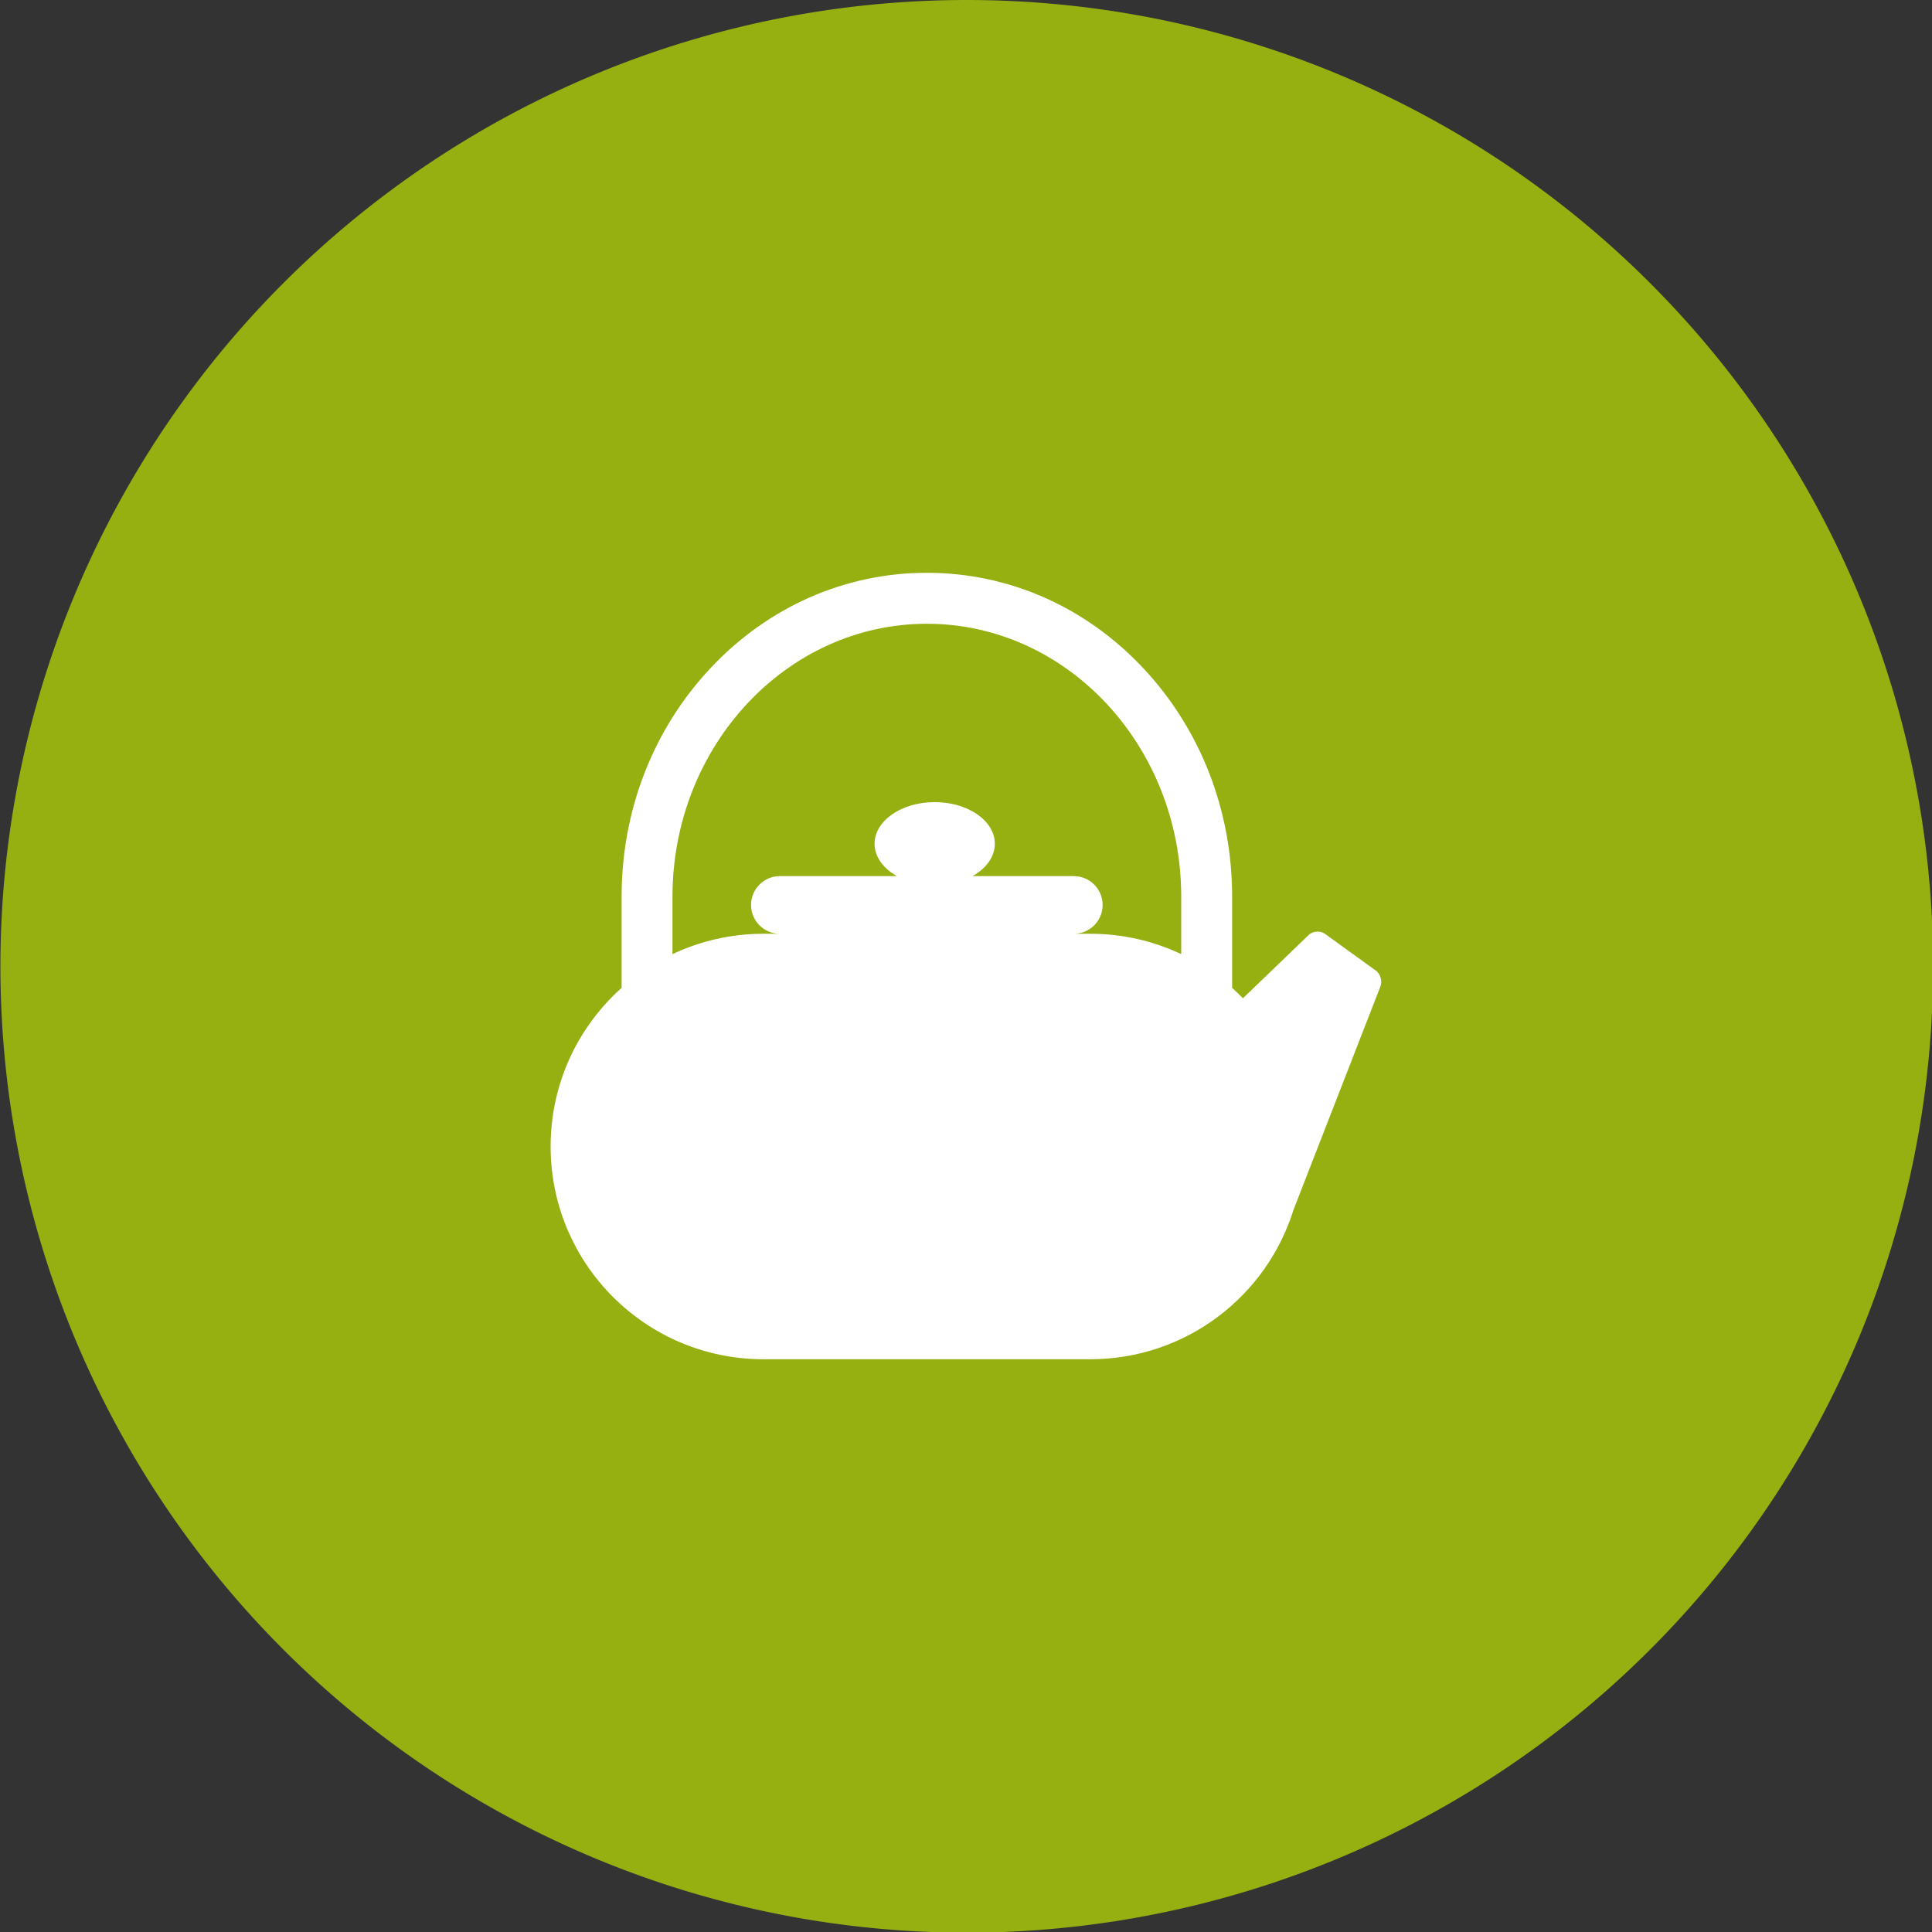 <?xml version="1.0" encoding="UTF-8" standalone="no"?>
<!-- Created with Inkscape (http://www.inkscape.org/) -->

<svg
   xmlns:dc="http://purl.org/dc/elements/1.1/"
   xmlns:cc="http://creativecommons.org/ns#"
   xmlns:rdf="http://www.w3.org/1999/02/22-rdf-syntax-ns#"
   xmlns:svg="http://www.w3.org/2000/svg"
   xmlns="http://www.w3.org/2000/svg"
   xmlns:sodipodi="http://sodipodi.sourceforge.net/DTD/sodipodi-0.dtd"
   xmlns:inkscape="http://www.inkscape.org/namespaces/inkscape"
   width="50"
   height="50"
   id="svg2991"
   version="1.1"
   inkscape:version="0.48.5 r10040"
   sodipodi:docname="Nouveau document 1">
  <rect width="100%" height="100%" fill="#333333" stroke="none"/>
  <defs
     id="defs2993" />
  <sodipodi:namedview
     id="base"
     pagecolor="#ffffff"
     bordercolor="#666666"
     borderopacity="1.0"
     inkscape:pageopacity="0.0"
     inkscape:pageshadow="2"
     inkscape:zoom="11.313709"
     inkscape:cx="51.799087"
     inkscape:cy="13.376836"
     inkscape:document-units="px"
     inkscape:current-layer="layer1"
     showgrid="false"
     borderlayer="true"
     inkscape:showpageshadow="false"
     units="ft"
     showguides="true"
     inkscape:guide-bbox="true"
     inkscape:window-width="2560"
     inkscape:window-height="1387"
     inkscape:window-x="0"
     inkscape:window-y="27"
     inkscape:window-maximized="1">
    <sodipodi:guide
       orientation="0,1"
       position="-10.375,25"
       id="guide3787" />
    <sodipodi:guide
       orientation="1,0"
       position="25,25"
       id="guide3789" />
  </sodipodi:namedview>
  <g
     inkscape:label="Calque 1"
     inkscape:groupmode="layer"
     id="layer1"
     transform="translate(0,-1002.362)">
    <path
       sodipodi:type="arc"
       style="fill:#96b011;fill-opacity:1;fill-rule:nonzero;stroke:none"
       id="path3017"
       sodipodi:cx="31.071428"
       sodipodi:cy="19.017857"
       sodipodi:rx="19.017857"
       sodipodi:ry="19.017857"
       d="m 50.089,19.018 a 19.018,19.018 0 1 1 -38.036,0 19.018,19.018 0 1 1 38.036,0 z"
       transform="matrix(1.315,0,0,1.315,-15.839,1002.362)" />
    <path
       inkscape:connector-curvature="0"
       d="m 35.601,1027.477 -1.31,-0.947 c -0.052,-0.038 -0.12,-0.059 -0.191,-0.059 -0.088,0 -0.172,0.032 -0.231,0.088 l -0.047,0.046 0,0 -8.15e-4,0 -1.654,1.592 c -0.09,-0.093 -0.184,-0.182 -0.28,-0.269 v -2.364 c 0,-2.23 -0.817,-4.328 -2.299,-5.909 -1.493,-1.592 -3.483,-2.469 -5.601,-2.469 -2.118,0 -4.107,0.877 -5.601,2.469 -1.483,1.581 -2.299,3.679 -2.299,5.909 v 2.364 c -1.127,1.007 -1.837,2.473 -1.837,4.104 0,3.041 2.465,5.507 5.507,5.507 h 8.46 c 2.471,0 4.563,-1.628 5.26,-3.871 l 0,0 2.248,-5.777 c 0.054,-0.141 -8.16e-4,-0.328 -0.123,-0.416 z m -5.031,-0.422 c -0.713,-0.338 -1.511,-0.527 -2.353,-0.527 h -0.427 c 0.412,0 0.746,-0.334 0.746,-0.746 0,-0.412 -0.334,-0.746 -0.746,-0.746 h -2.622 c 0.353,-0.198 0.578,-0.499 0.578,-0.838 0,-0.595 -0.697,-1.077 -1.556,-1.077 -0.86,0 -1.556,0.482 -1.556,1.077 0,0.339 0.226,0.64 0.578,0.838 h -3.029 c -0.412,0 -0.746,0.334 -0.746,0.746 0,0.412 0.334,0.746 0.746,0.746 h -0.426 c -0.842,0 -1.639,0.189 -2.353,0.527 v -1.489 c 0,-3.893 2.953,-7.061 6.583,-7.061 3.63,0 6.583,3.167 6.583,7.061 v 1.489 z"
       id="path4"
       style="fill:#ffffff" />
  </g>
</svg>
